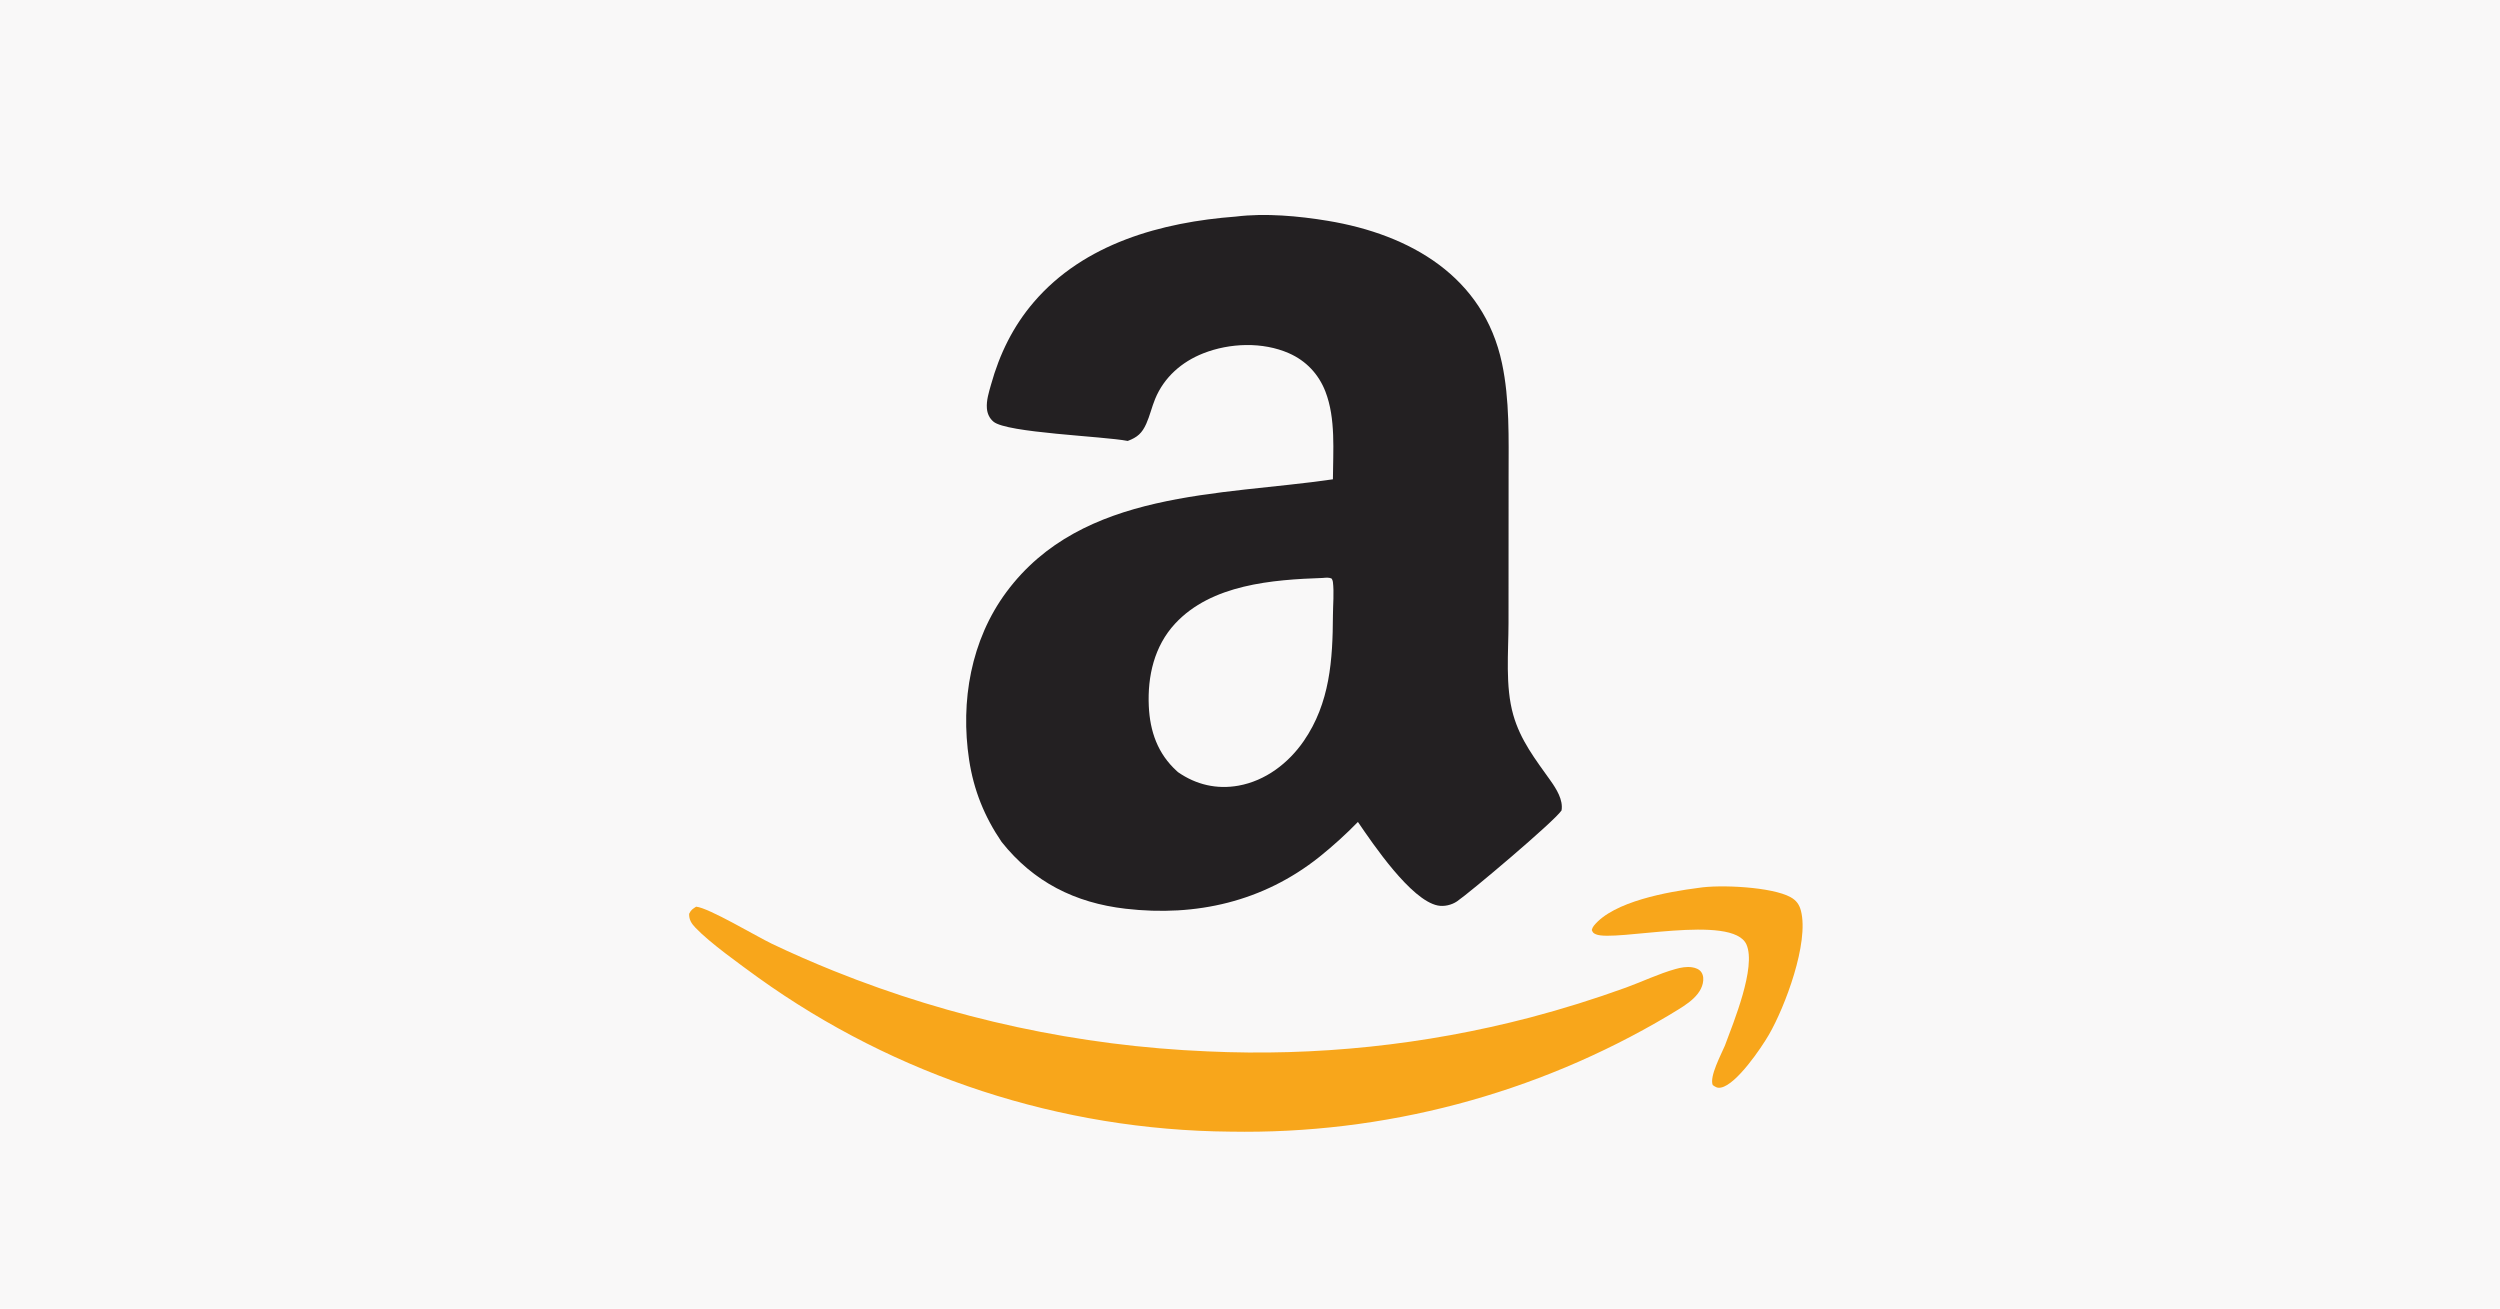 <svg version="1.1" xmlns="http://www.w3.org/2000/svg" style="display: block;" viewBox="0 0 2048 1072" width="1280" height="670" preserveAspectRatio="none">
<path transform="translate(0,0)" fill="rgb(249,248,248)" d="M 0 0 L 2048 0 L 2048 1072 L 0 1072 L 0 0 z"/>
<path transform="translate(0,0)" fill="rgb(35,32,34)" d="M 1012.42 177.416 C 1036.46 174.44 1063.85 176.933 1087.65 180.88 C 1155.27 192.091 1215.37 226.532 1230.44 297.614 C 1236.79 327.602 1235.84 359.105 1235.84 389.599 L 1235.78 510.166 C 1235.77 534.481 1232.98 562.064 1239.64 585.564 C 1245.58 606.538 1257.78 622.032 1270.15 639.459 C 1274.96 646.24 1280.69 655.259 1279.22 663.914 C 1273.26 672.915 1203.92 731.38 1193.59 738.391 C 1189.19 741.379 1183.04 742.842 1177.78 741.784 C 1155.83 737.374 1124.86 691.571 1112.41 673.342 C 1102.43 683.565 1091.83 693.17 1080.68 702.102 C 1034.82 738.561 980.019 751.141 922.079 744.436 C 880.598 739.636 846.652 722.536 820.56 689.757 C 806.436 669.027 797.642 647.244 793.886 622.368 C 786.67 574.579 795.327 524.285 824.453 484.996 C 886.551 401.23 999.524 406.192 1091.92 392.652 C 1092.03 369.366 1094.35 342.911 1085.78 320.761 C 1080.25 306.496 1069.95 295.554 1055.93 289.385 C 1034.39 279.912 1007.45 280.904 985.775 289.425 C 968.069 296.387 953.65 308.974 946.302 326.763 C 943.557 333.409 941.978 340.531 939.041 347.096 C 935.568 354.86 931.747 358.257 923.83 361.219 C 903.687 357.299 824.845 354.642 813.874 345.451 C 810.524 342.645 808.795 338.8 808.458 334.482 C 807.947 327.933 810.113 321.281 811.855 315.039 C 818.849 289.98 829.882 267.339 846.887 247.491 C 888.104 199.385 951.514 182.018 1012.42 177.416 z"/>
<path transform="translate(0,0)" fill="rgb(249,248,248)" d="M 1083.63 473.454 C 1086.23 473.261 1088.55 472.83 1090.96 474.049 C 1091.41 474.885 1091.79 475.737 1091.91 476.695 C 1092.96 485.33 1091.99 495.257 1091.94 504.008 C 1091.76 540.632 1089.5 575.88 1068.04 607.03 C 1055.48 625.252 1036.65 639.656 1014.52 643.613 C 996.752 646.789 979.872 642.849 965.059 632.568 L 964.078 631.686 C 948.427 617.493 942.028 599.164 941.094 578.429 C 939.991 553.926 945.568 529.322 962.589 510.935 C 992.465 478.658 1042.45 474.896 1083.63 473.454 z"/>
<path transform="translate(0,0)" fill="rgb(248,166,27)" d="M 570.269 742.744 C 580.671 743.699 619.625 767.059 632.291 773.117 C 648.934 781.078 666.057 788.522 683.164 795.418 C 780.625 834.616 884.062 856.893 989.019 861.288 C 1078.05 865.448 1167.21 856.097 1253.44 833.553 C 1279.95 826.569 1306.14 818.394 1331.92 809.052 C 1345.41 804.157 1358.79 797.679 1372.6 793.817 C 1376.96 792.595 1381.61 791.729 1386.15 792.404 C 1389.06 792.837 1392.1 793.981 1393.8 796.518 C 1395.57 799.159 1395.6 802.554 1394.94 805.563 C 1392.18 818.206 1376.63 825.723 1366.51 832.072 C 1258.06 896.439 1133.82 929.324 1007.72 927.039 C 868.89 925.846 733.823 881.749 621.032 800.791 C 606.693 790.319 581.712 772.588 569.839 760.118 C 566.509 756.62 564.422 753.565 564.534 748.582 C 566.173 745.259 567.26 744.762 570.269 742.744 z"/>
<path transform="translate(0,0)" fill="rgb(248,166,27)" d="M 1391.23 727.378 C 1409.01 724.475 1451.58 726.514 1466.84 734.96 C 1471.51 737.545 1474 740.95 1475.33 746.115 C 1482.09 772.357 1462.26 824.9 1449.08 847.644 C 1442.86 858.389 1422.57 888.395 1409.87 890.925 C 1406.84 891.527 1405.36 890.521 1403.06 888.873 C 1400.24 881.87 1409.96 863.926 1413.03 856.576 C 1420.15 837.384 1438.74 792.414 1430.76 773.877 C 1419.63 747.983 1322.21 771.998 1307.32 765.356 C 1305.22 764.417 1304.86 763.964 1304 761.879 C 1304.34 760.534 1304.76 759.534 1305.62 758.446 C 1321.71 738.307 1366.95 730.495 1391.23 727.378 z"/>
</svg>